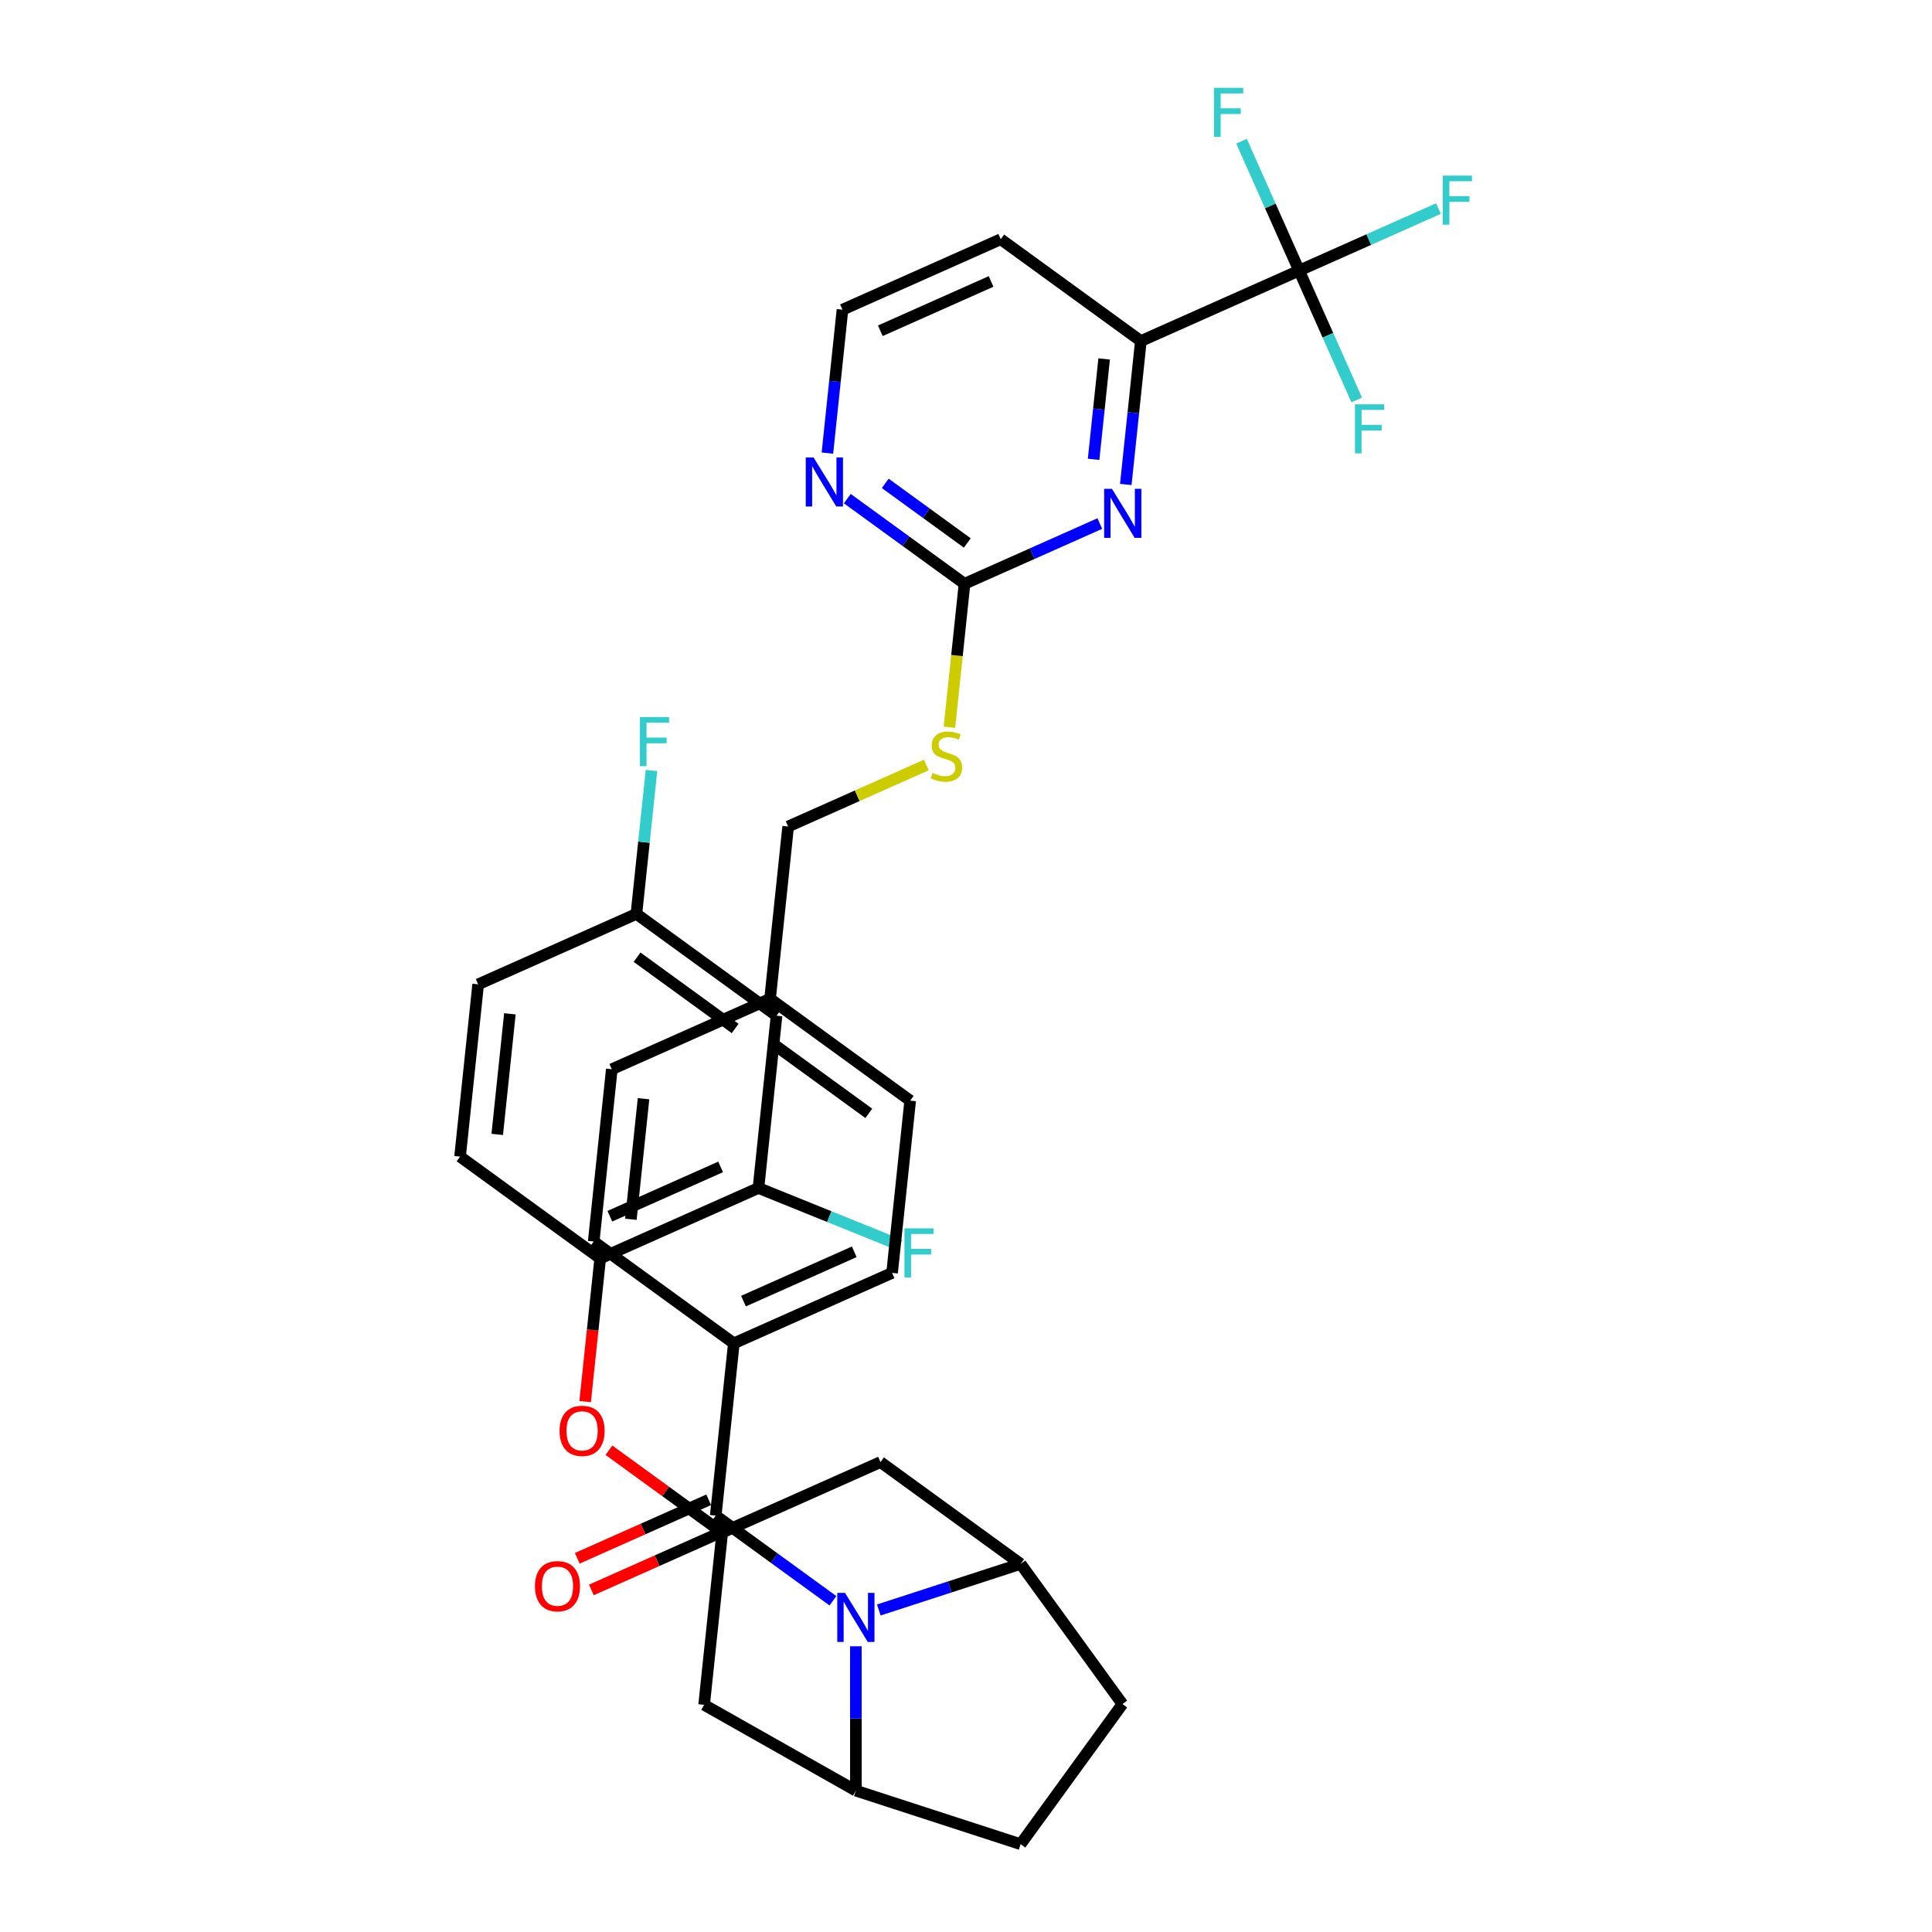 <?xml version='1.0' encoding='iso-8859-1'?>
<svg version='1.1' baseProfile='full'
              xmlns='http://www.w3.org/2000/svg'
                      xmlns:rdkit='http://www.rdkit.org/xml'
                      xmlns:xlink='http://www.w3.org/1999/xlink'
                  xml:space='preserve'
width='1000px' height='1000px' viewBox='0 0 1000 1000'>
<!-- END OF HEADER -->
<rect style='opacity:1.0;fill:#FFFFFF;stroke:none' width='1000' height='1000' x='0' y='0'> </rect>
<path class='bond-0' d='M 407.949,427.802 L 443.712,411.879' style='fill:none;fill-rule:evenodd;stroke:#000000;stroke-width:6px;stroke-linecap:butt;stroke-linejoin:miter;stroke-opacity:1' />
<path class='bond-0' d='M 443.712,411.879 L 479.475,395.956' style='fill:none;fill-rule:evenodd;stroke:#CCCC00;stroke-width:6px;stroke-linecap:butt;stroke-linejoin:miter;stroke-opacity:1' />
<path class='bond-1' d='M 407.949,427.802 L 398.577,516.971' style='fill:none;fill-rule:evenodd;stroke:#000000;stroke-width:6px;stroke-linecap:butt;stroke-linejoin:miter;stroke-opacity:1' />
<path class='bond-2' d='M 491.424,376.432 L 495.327,339.298' style='fill:none;fill-rule:evenodd;stroke:#CCCC00;stroke-width:6px;stroke-linecap:butt;stroke-linejoin:miter;stroke-opacity:1' />
<path class='bond-2' d='M 495.327,339.298 L 499.23,302.164' style='fill:none;fill-rule:evenodd;stroke:#000000;stroke-width:6px;stroke-linecap:butt;stroke-linejoin:miter;stroke-opacity:1' />
<path class='bond-3' d='M 528.269,809.472 L 580.97,882.009' style='fill:none;fill-rule:evenodd;stroke:#000000;stroke-width:6px;stroke-linecap:butt;stroke-linejoin:miter;stroke-opacity:1' />
<path class='bond-4' d='M 528.269,809.472 L 491.569,821.397' style='fill:none;fill-rule:evenodd;stroke:#000000;stroke-width:6px;stroke-linecap:butt;stroke-linejoin:miter;stroke-opacity:1' />
<path class='bond-4' d='M 491.569,821.397 L 454.868,833.322' style='fill:none;fill-rule:evenodd;stroke:#0000FF;stroke-width:6px;stroke-linecap:butt;stroke-linejoin:miter;stroke-opacity:1' />
<path class='bond-5' d='M 528.269,809.472 L 455.733,756.771' style='fill:none;fill-rule:evenodd;stroke:#000000;stroke-width:6px;stroke-linecap:butt;stroke-linejoin:miter;stroke-opacity:1' />
<path class='bond-6' d='M 580.97,882.009 L 528.269,954.545' style='fill:none;fill-rule:evenodd;stroke:#000000;stroke-width:6px;stroke-linecap:butt;stroke-linejoin:miter;stroke-opacity:1' />
<path class='bond-7' d='M 528.269,954.545 L 442.997,926.839' style='fill:none;fill-rule:evenodd;stroke:#000000;stroke-width:6px;stroke-linecap:butt;stroke-linejoin:miter;stroke-opacity:1' />
<path class='bond-8' d='M 442.997,926.839 L 442.997,889.478' style='fill:none;fill-rule:evenodd;stroke:#000000;stroke-width:6px;stroke-linecap:butt;stroke-linejoin:miter;stroke-opacity:1' />
<path class='bond-8' d='M 442.997,889.478 L 442.997,852.116' style='fill:none;fill-rule:evenodd;stroke:#0000FF;stroke-width:6px;stroke-linecap:butt;stroke-linejoin:miter;stroke-opacity:1' />
<path class='bond-9' d='M 442.997,926.839 L 364.452,882.408' style='fill:none;fill-rule:evenodd;stroke:#000000;stroke-width:6px;stroke-linecap:butt;stroke-linejoin:miter;stroke-opacity:1' />
<path class='bond-10' d='M 431.126,828.554 L 400.794,806.516' style='fill:none;fill-rule:evenodd;stroke:#0000FF;stroke-width:6px;stroke-linecap:butt;stroke-linejoin:miter;stroke-opacity:1' />
<path class='bond-10' d='M 400.794,806.516 L 370.461,784.478' style='fill:none;fill-rule:evenodd;stroke:#000000;stroke-width:6px;stroke-linecap:butt;stroke-linejoin:miter;stroke-opacity:1' />
<path class='bond-11' d='M 364.452,882.408 L 373.824,793.239' style='fill:none;fill-rule:evenodd;stroke:#000000;stroke-width:6px;stroke-linecap:butt;stroke-linejoin:miter;stroke-opacity:1' />
<path class='bond-12' d='M 455.733,756.771 L 373.824,793.239' style='fill:none;fill-rule:evenodd;stroke:#000000;stroke-width:6px;stroke-linecap:butt;stroke-linejoin:miter;stroke-opacity:1' />
<path class='bond-13' d='M 373.824,793.239 L 344.504,771.937' style='fill:none;fill-rule:evenodd;stroke:#000000;stroke-width:6px;stroke-linecap:butt;stroke-linejoin:miter;stroke-opacity:1' />
<path class='bond-13' d='M 344.504,771.937 L 315.185,750.635' style='fill:none;fill-rule:evenodd;stroke:#FF0000;stroke-width:6px;stroke-linecap:butt;stroke-linejoin:miter;stroke-opacity:1' />
<path class='bond-14' d='M 302.872,725.458 L 306.766,688.413' style='fill:none;fill-rule:evenodd;stroke:#FF0000;stroke-width:6px;stroke-linecap:butt;stroke-linejoin:miter;stroke-opacity:1' />
<path class='bond-14' d='M 306.766,688.413 L 310.659,651.369' style='fill:none;fill-rule:evenodd;stroke:#000000;stroke-width:6px;stroke-linecap:butt;stroke-linejoin:miter;stroke-opacity:1' />
<path class='bond-15' d='M 310.659,651.369 L 392.568,614.901' style='fill:none;fill-rule:evenodd;stroke:#000000;stroke-width:6px;stroke-linecap:butt;stroke-linejoin:miter;stroke-opacity:1' />
<path class='bond-15' d='M 315.652,629.517 L 372.988,603.99' style='fill:none;fill-rule:evenodd;stroke:#000000;stroke-width:6px;stroke-linecap:butt;stroke-linejoin:miter;stroke-opacity:1' />
<path class='bond-16' d='M 310.659,651.369 L 238.123,598.668' style='fill:none;fill-rule:evenodd;stroke:#000000;stroke-width:6px;stroke-linecap:butt;stroke-linejoin:miter;stroke-opacity:1' />
<path class='bond-17' d='M 392.568,614.901 L 401.94,525.732' style='fill:none;fill-rule:evenodd;stroke:#000000;stroke-width:6px;stroke-linecap:butt;stroke-linejoin:miter;stroke-opacity:1' />
<path class='bond-18' d='M 392.568,614.901 L 429.239,629.715' style='fill:none;fill-rule:evenodd;stroke:#000000;stroke-width:6px;stroke-linecap:butt;stroke-linejoin:miter;stroke-opacity:1' />
<path class='bond-18' d='M 429.239,629.715 L 465.911,644.529' style='fill:none;fill-rule:evenodd;stroke:#33CCCC;stroke-width:6px;stroke-linecap:butt;stroke-linejoin:miter;stroke-opacity:1' />
<path class='bond-19' d='M 401.94,525.732 L 329.404,473.031' style='fill:none;fill-rule:evenodd;stroke:#000000;stroke-width:6px;stroke-linecap:butt;stroke-linejoin:miter;stroke-opacity:1' />
<path class='bond-19' d='M 380.519,532.334 L 329.744,495.444' style='fill:none;fill-rule:evenodd;stroke:#000000;stroke-width:6px;stroke-linecap:butt;stroke-linejoin:miter;stroke-opacity:1' />
<path class='bond-20' d='M 329.404,473.031 L 247.495,509.499' style='fill:none;fill-rule:evenodd;stroke:#000000;stroke-width:6px;stroke-linecap:butt;stroke-linejoin:miter;stroke-opacity:1' />
<path class='bond-21' d='M 329.404,473.031 L 333.305,435.915' style='fill:none;fill-rule:evenodd;stroke:#000000;stroke-width:6px;stroke-linecap:butt;stroke-linejoin:miter;stroke-opacity:1' />
<path class='bond-21' d='M 333.305,435.915 L 337.206,398.8' style='fill:none;fill-rule:evenodd;stroke:#33CCCC;stroke-width:6px;stroke-linecap:butt;stroke-linejoin:miter;stroke-opacity:1' />
<path class='bond-22' d='M 247.495,509.499 L 238.123,598.668' style='fill:none;fill-rule:evenodd;stroke:#000000;stroke-width:6px;stroke-linecap:butt;stroke-linejoin:miter;stroke-opacity:1' />
<path class='bond-22' d='M 263.923,524.749 L 257.362,587.167' style='fill:none;fill-rule:evenodd;stroke:#000000;stroke-width:6px;stroke-linecap:butt;stroke-linejoin:miter;stroke-opacity:1' />
<path class='bond-23' d='M 370.461,784.478 L 379.833,695.309' style='fill:none;fill-rule:evenodd;stroke:#000000;stroke-width:6px;stroke-linecap:butt;stroke-linejoin:miter;stroke-opacity:1' />
<path class='bond-24' d='M 366.814,776.287 L 332.808,791.427' style='fill:none;fill-rule:evenodd;stroke:#000000;stroke-width:6px;stroke-linecap:butt;stroke-linejoin:miter;stroke-opacity:1' />
<path class='bond-24' d='M 332.808,791.427 L 298.803,806.567' style='fill:none;fill-rule:evenodd;stroke:#FF0000;stroke-width:6px;stroke-linecap:butt;stroke-linejoin:miter;stroke-opacity:1' />
<path class='bond-24' d='M 374.108,792.669 L 340.102,807.809' style='fill:none;fill-rule:evenodd;stroke:#000000;stroke-width:6px;stroke-linecap:butt;stroke-linejoin:miter;stroke-opacity:1' />
<path class='bond-24' d='M 340.102,807.809 L 306.096,822.949' style='fill:none;fill-rule:evenodd;stroke:#FF0000;stroke-width:6px;stroke-linecap:butt;stroke-linejoin:miter;stroke-opacity:1' />
<path class='bond-25' d='M 379.833,695.309 L 461.742,658.841' style='fill:none;fill-rule:evenodd;stroke:#000000;stroke-width:6px;stroke-linecap:butt;stroke-linejoin:miter;stroke-opacity:1' />
<path class='bond-25' d='M 384.826,673.457 L 442.162,647.929' style='fill:none;fill-rule:evenodd;stroke:#000000;stroke-width:6px;stroke-linecap:butt;stroke-linejoin:miter;stroke-opacity:1' />
<path class='bond-26' d='M 379.833,695.309 L 307.296,642.608' style='fill:none;fill-rule:evenodd;stroke:#000000;stroke-width:6px;stroke-linecap:butt;stroke-linejoin:miter;stroke-opacity:1' />
<path class='bond-27' d='M 461.742,658.841 L 471.114,569.672' style='fill:none;fill-rule:evenodd;stroke:#000000;stroke-width:6px;stroke-linecap:butt;stroke-linejoin:miter;stroke-opacity:1' />
<path class='bond-28' d='M 471.114,569.672 L 398.577,516.971' style='fill:none;fill-rule:evenodd;stroke:#000000;stroke-width:6px;stroke-linecap:butt;stroke-linejoin:miter;stroke-opacity:1' />
<path class='bond-28' d='M 449.693,576.274 L 398.917,539.383' style='fill:none;fill-rule:evenodd;stroke:#000000;stroke-width:6px;stroke-linecap:butt;stroke-linejoin:miter;stroke-opacity:1' />
<path class='bond-29' d='M 398.577,516.971 L 316.668,553.439' style='fill:none;fill-rule:evenodd;stroke:#000000;stroke-width:6px;stroke-linecap:butt;stroke-linejoin:miter;stroke-opacity:1' />
<path class='bond-30' d='M 316.668,553.439 L 307.296,642.608' style='fill:none;fill-rule:evenodd;stroke:#000000;stroke-width:6px;stroke-linecap:butt;stroke-linejoin:miter;stroke-opacity:1' />
<path class='bond-30' d='M 333.096,568.688 L 326.536,631.107' style='fill:none;fill-rule:evenodd;stroke:#000000;stroke-width:6px;stroke-linecap:butt;stroke-linejoin:miter;stroke-opacity:1' />
<path class='bond-31' d='M 590.51,176.527 L 586.609,213.643' style='fill:none;fill-rule:evenodd;stroke:#000000;stroke-width:6px;stroke-linecap:butt;stroke-linejoin:miter;stroke-opacity:1' />
<path class='bond-31' d='M 586.609,213.643 L 582.708,250.759' style='fill:none;fill-rule:evenodd;stroke:#0000FF;stroke-width:6px;stroke-linecap:butt;stroke-linejoin:miter;stroke-opacity:1' />
<path class='bond-31' d='M 571.506,185.788 L 568.776,211.769' style='fill:none;fill-rule:evenodd;stroke:#000000;stroke-width:6px;stroke-linecap:butt;stroke-linejoin:miter;stroke-opacity:1' />
<path class='bond-31' d='M 568.776,211.769 L 566.045,237.75' style='fill:none;fill-rule:evenodd;stroke:#0000FF;stroke-width:6px;stroke-linecap:butt;stroke-linejoin:miter;stroke-opacity:1' />
<path class='bond-32' d='M 590.51,176.527 L 517.974,123.826' style='fill:none;fill-rule:evenodd;stroke:#000000;stroke-width:6px;stroke-linecap:butt;stroke-linejoin:miter;stroke-opacity:1' />
<path class='bond-33' d='M 590.51,176.527 L 672.419,140.059' style='fill:none;fill-rule:evenodd;stroke:#000000;stroke-width:6px;stroke-linecap:butt;stroke-linejoin:miter;stroke-opacity:1' />
<path class='bond-34' d='M 569.267,270.982 L 534.249,286.573' style='fill:none;fill-rule:evenodd;stroke:#0000FF;stroke-width:6px;stroke-linecap:butt;stroke-linejoin:miter;stroke-opacity:1' />
<path class='bond-34' d='M 534.249,286.573 L 499.23,302.164' style='fill:none;fill-rule:evenodd;stroke:#000000;stroke-width:6px;stroke-linecap:butt;stroke-linejoin:miter;stroke-opacity:1' />
<path class='bond-35' d='M 517.974,123.826 L 436.065,160.294' style='fill:none;fill-rule:evenodd;stroke:#000000;stroke-width:6px;stroke-linecap:butt;stroke-linejoin:miter;stroke-opacity:1' />
<path class='bond-35' d='M 512.981,145.678 L 455.645,171.206' style='fill:none;fill-rule:evenodd;stroke:#000000;stroke-width:6px;stroke-linecap:butt;stroke-linejoin:miter;stroke-opacity:1' />
<path class='bond-36' d='M 672.419,140.059 L 708.478,124.005' style='fill:none;fill-rule:evenodd;stroke:#000000;stroke-width:6px;stroke-linecap:butt;stroke-linejoin:miter;stroke-opacity:1' />
<path class='bond-36' d='M 708.478,124.005 L 744.537,107.95' style='fill:none;fill-rule:evenodd;stroke:#33CCCC;stroke-width:6px;stroke-linecap:butt;stroke-linejoin:miter;stroke-opacity:1' />
<path class='bond-37' d='M 672.419,140.059 L 687.328,173.545' style='fill:none;fill-rule:evenodd;stroke:#000000;stroke-width:6px;stroke-linecap:butt;stroke-linejoin:miter;stroke-opacity:1' />
<path class='bond-37' d='M 687.328,173.545 L 702.237,207.03' style='fill:none;fill-rule:evenodd;stroke:#33CCCC;stroke-width:6px;stroke-linecap:butt;stroke-linejoin:miter;stroke-opacity:1' />
<path class='bond-38' d='M 672.419,140.059 L 657.51,106.573' style='fill:none;fill-rule:evenodd;stroke:#000000;stroke-width:6px;stroke-linecap:butt;stroke-linejoin:miter;stroke-opacity:1' />
<path class='bond-38' d='M 657.51,106.573 L 642.602,73.088' style='fill:none;fill-rule:evenodd;stroke:#33CCCC;stroke-width:6px;stroke-linecap:butt;stroke-linejoin:miter;stroke-opacity:1' />
<path class='bond-39' d='M 499.23,302.164 L 468.897,280.126' style='fill:none;fill-rule:evenodd;stroke:#000000;stroke-width:6px;stroke-linecap:butt;stroke-linejoin:miter;stroke-opacity:1' />
<path class='bond-39' d='M 468.897,280.126 L 438.564,258.088' style='fill:none;fill-rule:evenodd;stroke:#0000FF;stroke-width:6px;stroke-linecap:butt;stroke-linejoin:miter;stroke-opacity:1' />
<path class='bond-39' d='M 500.67,281.046 L 479.437,265.619' style='fill:none;fill-rule:evenodd;stroke:#000000;stroke-width:6px;stroke-linecap:butt;stroke-linejoin:miter;stroke-opacity:1' />
<path class='bond-39' d='M 479.437,265.619 L 458.204,250.192' style='fill:none;fill-rule:evenodd;stroke:#0000FF;stroke-width:6px;stroke-linecap:butt;stroke-linejoin:miter;stroke-opacity:1' />
<path class='bond-40' d='M 436.065,160.294 L 432.164,197.41' style='fill:none;fill-rule:evenodd;stroke:#000000;stroke-width:6px;stroke-linecap:butt;stroke-linejoin:miter;stroke-opacity:1' />
<path class='bond-40' d='M 432.164,197.41 L 428.263,234.526' style='fill:none;fill-rule:evenodd;stroke:#0000FF;stroke-width:6px;stroke-linecap:butt;stroke-linejoin:miter;stroke-opacity:1' />
<path  class='atom-1' d='M 482.685 400.048
Q 482.972 400.156, 484.155 400.658
Q 485.339 401.16, 486.63 401.483
Q 487.957 401.77, 489.248 401.77
Q 491.651 401.77, 493.05 400.622
Q 494.448 399.439, 494.448 397.394
Q 494.448 395.996, 493.731 395.135
Q 493.05 394.274, 491.974 393.808
Q 490.898 393.342, 489.105 392.804
Q 486.845 392.122, 485.482 391.477
Q 484.155 390.831, 483.187 389.468
Q 482.254 388.106, 482.254 385.81
Q 482.254 382.618, 484.406 380.646
Q 486.594 378.673, 490.898 378.673
Q 493.839 378.673, 497.174 380.072
L 496.349 382.834
Q 493.301 381.578, 491.005 381.578
Q 488.531 381.578, 487.168 382.618
Q 485.805 383.623, 485.841 385.38
Q 485.841 386.743, 486.522 387.568
Q 487.24 388.393, 488.244 388.859
Q 489.284 389.325, 491.005 389.863
Q 493.301 390.58, 494.663 391.298
Q 496.026 392.015, 496.995 393.485
Q 497.999 394.92, 497.999 397.394
Q 497.999 400.909, 495.632 402.81
Q 493.301 404.675, 489.391 404.675
Q 487.132 404.675, 485.411 404.173
Q 483.725 403.707, 481.717 402.882
L 482.685 400.048
' fill='#CCCC00'/>
<path  class='atom-6' d='M 437.385 824.483
L 445.705 837.932
Q 446.53 839.259, 447.857 841.662
Q 449.184 844.065, 449.256 844.208
L 449.256 824.483
L 452.627 824.483
L 452.627 849.875
L 449.148 849.875
L 440.218 835.17
Q 439.178 833.449, 438.066 831.476
Q 436.99 829.504, 436.667 828.894
L 436.667 849.875
L 433.368 849.875
L 433.368 824.483
L 437.385 824.483
' fill='#0000FF'/>
<path  class='atom-10' d='M 289.632 740.61
Q 289.632 734.513, 292.644 731.106
Q 295.657 727.699, 301.287 727.699
Q 306.918 727.699, 309.931 731.106
Q 312.943 734.513, 312.943 740.61
Q 312.943 746.779, 309.895 750.293
Q 306.846 753.772, 301.287 753.772
Q 295.693 753.772, 292.644 750.293
Q 289.632 746.815, 289.632 740.61
M 301.287 750.903
Q 305.161 750.903, 307.241 748.321
Q 309.357 745.703, 309.357 740.61
Q 309.357 735.625, 307.241 733.114
Q 305.161 730.568, 301.287 730.568
Q 297.414 730.568, 295.298 733.079
Q 293.218 735.589, 293.218 740.61
Q 293.218 745.739, 295.298 748.321
Q 297.414 750.903, 301.287 750.903
' fill='#FF0000'/>
<path  class='atom-19' d='M 276.896 821.018
Q 276.896 814.921, 279.909 811.514
Q 282.921 808.106, 288.552 808.106
Q 294.183 808.106, 297.195 811.514
Q 300.208 814.921, 300.208 821.018
Q 300.208 827.186, 297.159 830.701
Q 294.111 834.18, 288.552 834.18
Q 282.957 834.18, 279.909 830.701
Q 276.896 827.222, 276.896 821.018
M 288.552 831.311
Q 292.425 831.311, 294.506 828.728
Q 296.622 826.11, 296.622 821.018
Q 296.622 816.032, 294.506 813.522
Q 292.425 810.976, 288.552 810.976
Q 284.679 810.976, 282.563 813.486
Q 280.483 815.997, 280.483 821.018
Q 280.483 826.146, 282.563 828.728
Q 284.679 831.311, 288.552 831.311
' fill='#FF0000'/>
<path  class='atom-25' d='M 468.152 635.788
L 483.251 635.788
L 483.251 638.693
L 471.559 638.693
L 471.559 646.404
L 481.96 646.404
L 481.96 649.345
L 471.559 649.345
L 471.559 661.18
L 468.152 661.18
L 468.152 635.788
' fill='#33CCCC'/>
<path  class='atom-26' d='M 331.226 371.166
L 346.325 371.166
L 346.325 374.071
L 334.633 374.071
L 334.633 381.782
L 345.034 381.782
L 345.034 384.723
L 334.633 384.723
L 334.633 396.558
L 331.226 396.558
L 331.226 371.166
' fill='#33CCCC'/>
<path  class='atom-28' d='M 575.526 253
L 583.846 266.449
Q 584.671 267.776, 585.998 270.179
Q 587.325 272.582, 587.397 272.726
L 587.397 253
L 590.768 253
L 590.768 278.392
L 587.289 278.392
L 578.359 263.688
Q 577.319 261.966, 576.207 259.994
Q 575.131 258.021, 574.808 257.412
L 574.808 278.392
L 571.509 278.392
L 571.509 253
L 575.526 253
' fill='#0000FF'/>
<path  class='atom-33' d='M 746.778 90.895
L 761.877 90.895
L 761.877 93.8
L 750.186 93.8
L 750.186 101.511
L 760.586 101.511
L 760.586 104.452
L 750.186 104.452
L 750.186 116.287
L 746.778 116.287
L 746.778 90.895
' fill='#33CCCC'/>
<path  class='atom-34' d='M 701.338 209.272
L 716.437 209.272
L 716.437 212.177
L 704.745 212.177
L 704.745 219.888
L 715.146 219.888
L 715.146 222.829
L 704.745 222.829
L 704.745 234.664
L 701.338 234.664
L 701.338 209.272
' fill='#33CCCC'/>
<path  class='atom-35' d='M 628.402 45.455
L 643.5 45.455
L 643.5 48.359
L 631.809 48.359
L 631.809 56.07
L 642.209 56.07
L 642.209 59.011
L 631.809 59.011
L 631.809 70.846
L 628.402 70.846
L 628.402 45.455
' fill='#33CCCC'/>
<path  class='atom-36' d='M 421.08 236.768
L 429.401 250.217
Q 430.226 251.544, 431.553 253.946
Q 432.88 256.349, 432.951 256.493
L 432.951 236.768
L 436.323 236.768
L 436.323 262.159
L 432.844 262.159
L 423.914 247.455
Q 422.874 245.734, 421.762 243.761
Q 420.686 241.789, 420.363 241.179
L 420.363 262.159
L 417.064 262.159
L 417.064 236.768
L 421.08 236.768
' fill='#0000FF'/>
</svg>
